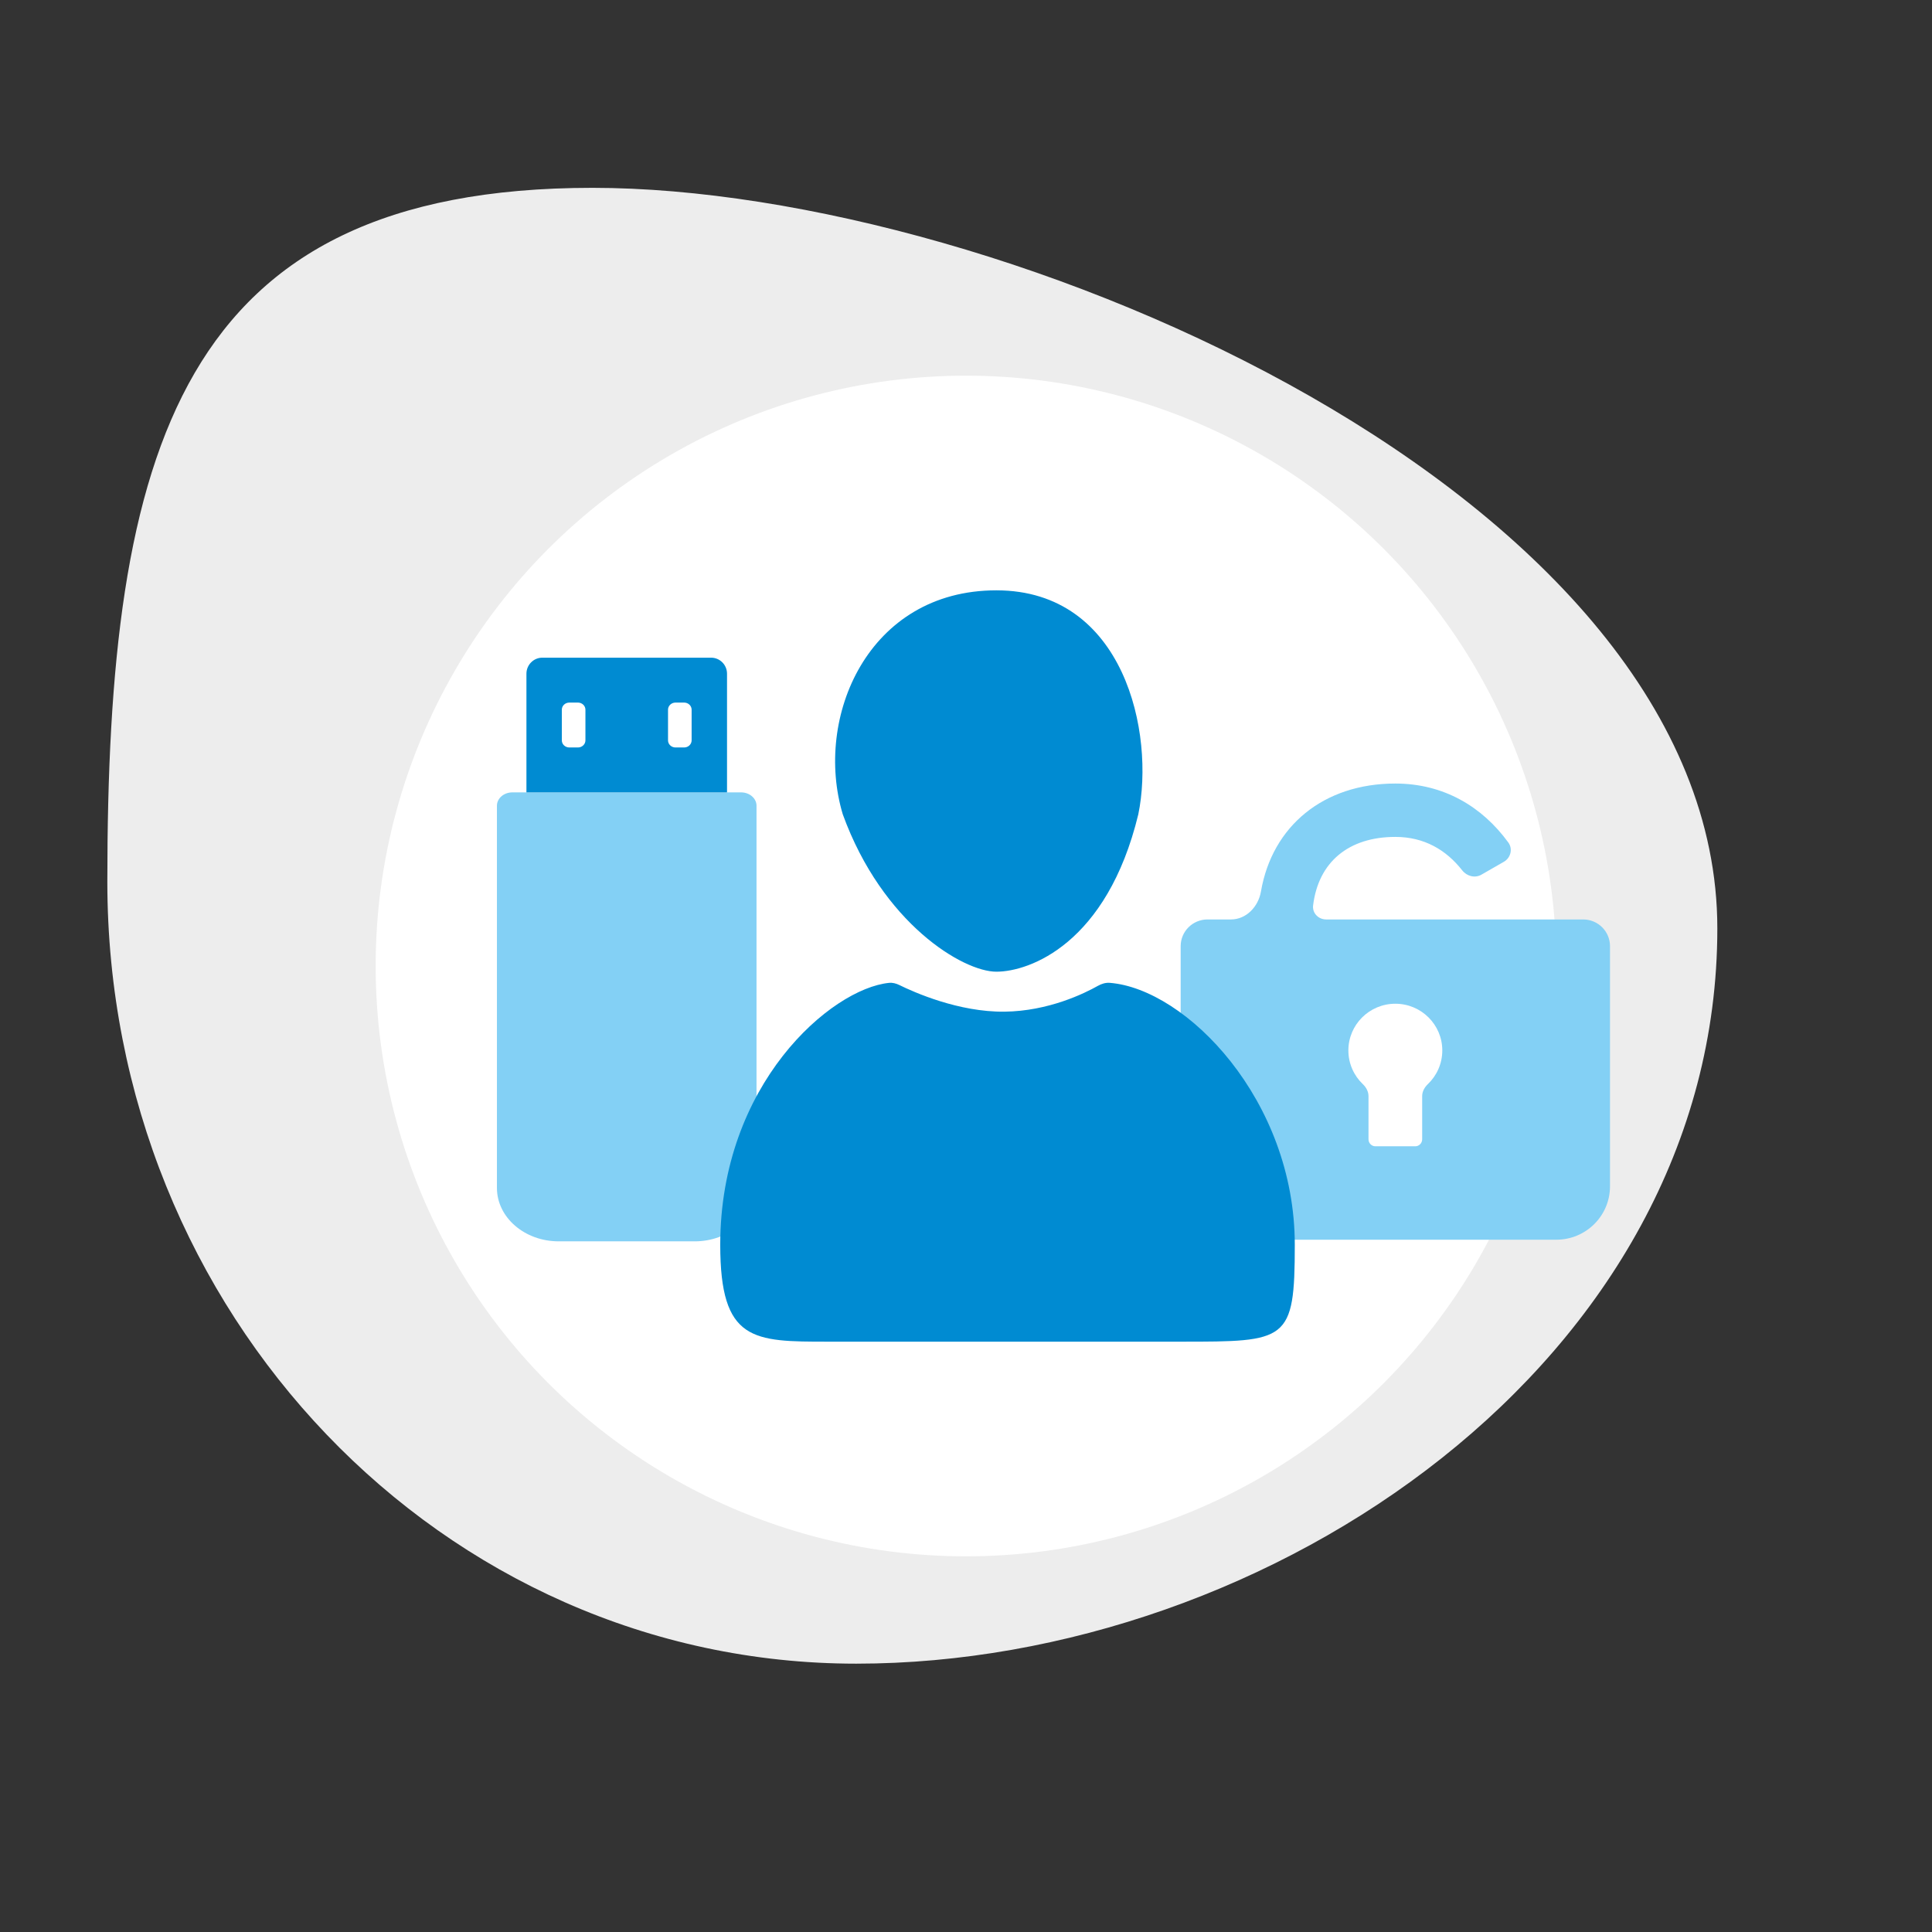 <svg width="360" height="360" viewBox="0 0 360 360" fill="none" xmlns="http://www.w3.org/2000/svg">
<rect x="0" y="0" width="360" height="360" fill="#333333" stroke="none"/>
<mask id="mask0" maskUnits="userSpaceOnUse" x="0" y="0" width="360" height="360">
<rect width="360" height="360" fill="#C4C4C4"/>
</mask>
<path d="M20 164.28C20 244.759 82.474 310 159.539 310C236.604 310 320 253.479 320 173C320 92.521 187.449 35 110.383 35C33.318 35 20 83.801 20 164.28Z" fill="#EDEDED"/>
<circle cx="180" cy="180" r="110" fill="white"/>
<path fill-rule="evenodd" clip-rule="evenodd" d="M260 146C269.022 146 276.204 150.321 281.058 156.995C281.925 158.187 281.496 159.849 280.225 160.579L276.031 162.987C274.832 163.675 273.324 163.273 272.465 162.18C269.469 158.369 265.39 155.946 260 155.946C251.244 155.946 245.653 160.68 244.678 168.717C244.504 170.151 245.681 171.327 247.106 171.327H295C297.761 171.327 300 173.553 300 176.299V221.054C300 226.547 295.523 231 290 231H230C224.477 231 220 226.547 220 221.054V176.299C220 173.553 222.239 171.327 225 171.327H229.364C232.215 171.327 234.469 168.965 234.959 166.119C237.06 153.92 246.631 146 260 146ZM255 204.255C255 203.392 254.561 202.604 253.941 202.012C252.282 200.428 251.25 198.201 251.25 195.734C251.25 190.927 255.168 187.031 260 187.031C264.832 187.031 268.75 190.927 268.75 195.734C268.75 198.201 267.718 200.428 266.059 202.012C265.439 202.604 265 203.392 265 204.255V212.288C265 213.01 264.422 213.595 263.71 213.595H256.29C255.578 213.595 255 213.01 255 212.288V204.255Z" fill="#83D0F5"/>
<path d="M104.113 231.307C97.752 231.307 92.596 226.848 92.596 221.348L92.596 150.137C92.596 148.762 93.885 147.647 95.475 147.647L138.087 147.647C139.677 147.647 140.966 148.762 140.966 150.137L140.966 221.348C140.966 226.848 135.81 231.307 129.449 231.307L104.113 231.307Z" fill="#83D0F5"/>
<path d="M98.093 147.647L98.093 125.537C98.093 123.887 99.421 122.549 101.059 122.549L132.503 122.549C134.141 122.549 135.47 123.887 135.47 125.537L135.47 147.647L98.093 147.647Z" fill="#008BD2"/>
<path d="M106.084 139.281C105.313 139.281 104.688 138.686 104.688 137.953L104.688 132.243C104.688 131.51 105.313 130.915 106.084 130.915L107.69 130.915C108.461 130.915 109.086 131.51 109.086 132.243L109.086 137.953C109.086 138.686 108.461 139.281 107.69 139.281L106.084 139.281Z" fill="white"/>
<path d="M125.872 139.281C125.101 139.281 124.476 138.686 124.476 137.953L124.476 132.243C124.476 131.51 125.101 130.915 125.872 130.915L127.478 130.915C128.249 130.915 128.874 131.51 128.874 132.243L128.874 137.953C128.874 138.686 128.249 139.281 127.478 139.281L125.872 139.281Z" fill="white"/>
<path d="M185.656 110C161.74 110 151.614 133.691 157.041 151.743C164.433 172.085 179.45 181.061 185.656 181.061C191.861 181.061 206.27 175.825 212.105 151.743C215.207 136.683 209.571 110 185.656 110Z" fill="#008BD2"/>
<path d="M187.181 188.51C178.643 188.613 170.3 184.886 167.597 183.554C166.993 183.256 166.334 183.074 165.664 183.142C154.855 184.234 134.206 202.01 134.206 231.96C134.206 250 140.337 250 154.317 250H220.053C239.85 250 241.265 250 241.265 231.96C241.265 204.9 220.963 184.261 206.791 183.137C206.01 183.075 205.248 183.318 204.566 183.703C202.085 185.102 195.368 188.412 187.181 188.51Z" fill="#008BD2"/>
</svg>
